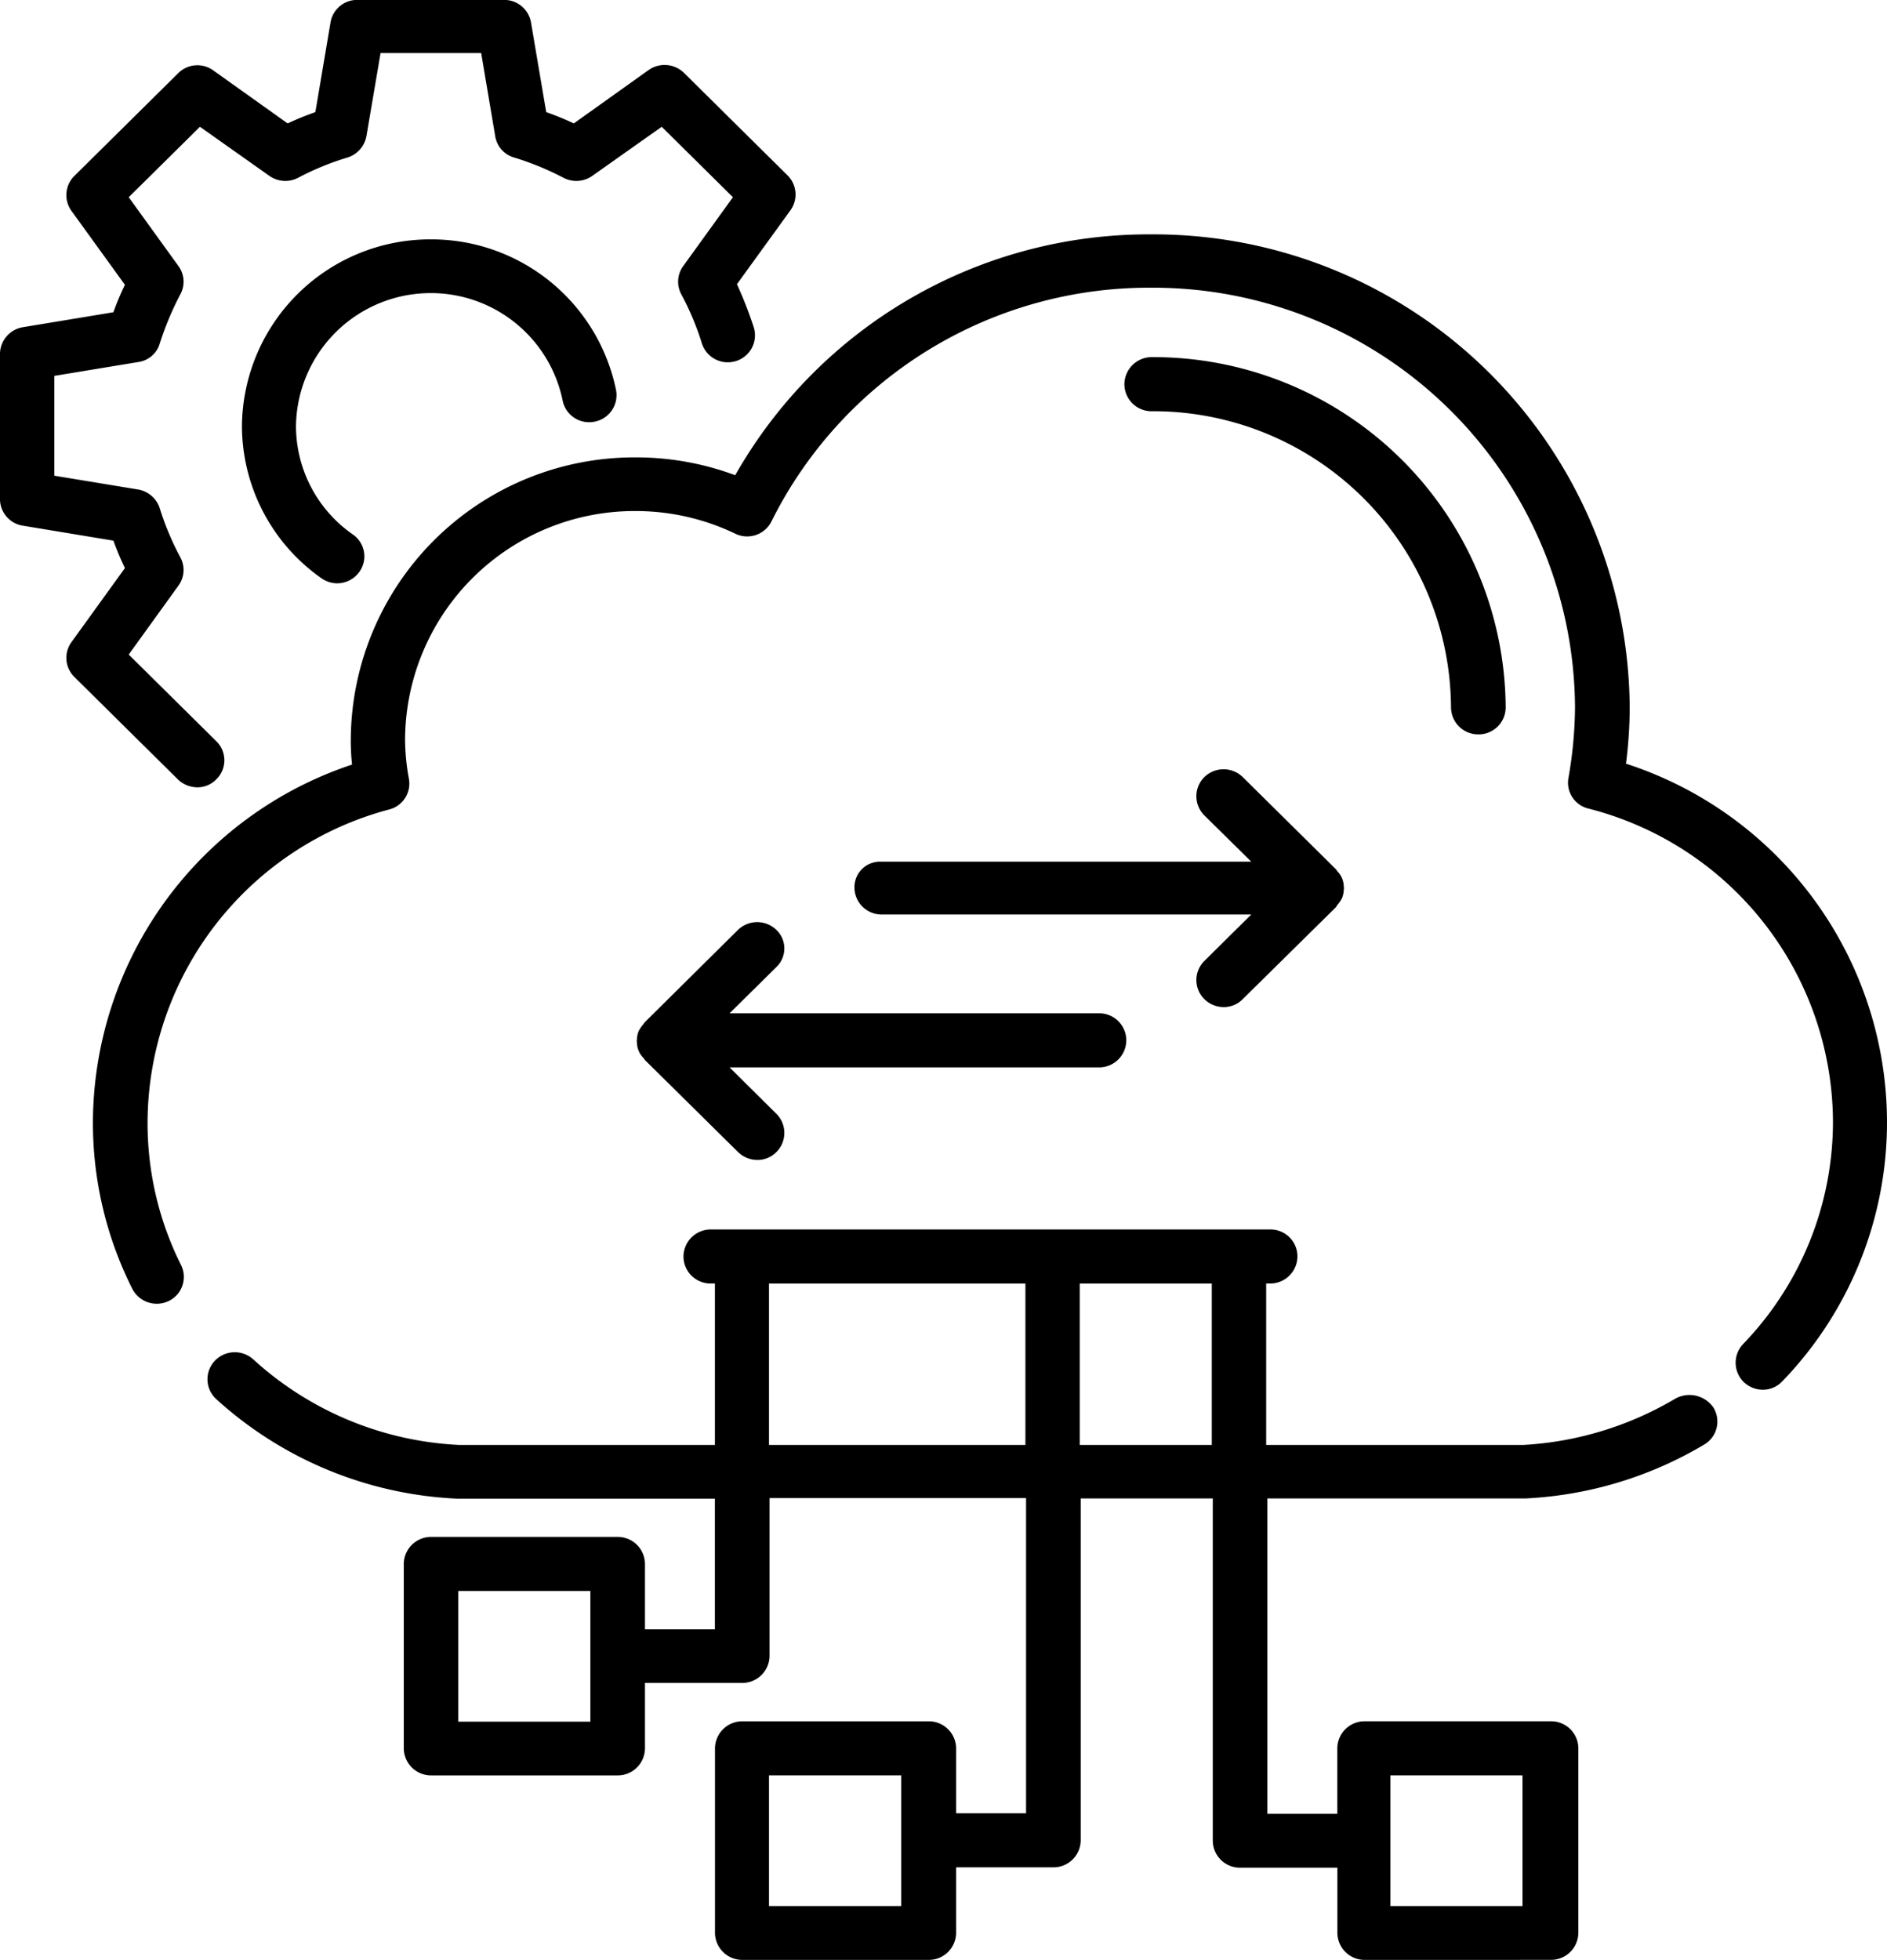 <svg xmlns="http://www.w3.org/2000/svg" width="79.934" height="83" viewBox="0 0 79.934 83"><path id="Union_78" data-name="Union 78" d="M15928.811-2969a1.152,1.152,0,0,1-1.158-1.145v-2.759h-4.12a1.151,1.151,0,0,1-1.158-1.145v-14.493h-5.595v14.477a1.152,1.152,0,0,1-1.158,1.145h-4.12v2.775a1.154,1.154,0,0,1-1.156,1.145h-7.9a1.155,1.155,0,0,1-1.158-1.145v-7.814a1.156,1.156,0,0,1,1.158-1.145h7.9a1.154,1.154,0,0,1,1.156,1.145v2.749h2.963v-13.348H15903.6v6.679a1.157,1.157,0,0,1-1.158,1.15h-4.12v2.77a1.152,1.152,0,0,1-1.158,1.146h-7.895a1.156,1.156,0,0,1-1.164-1.146v-7.809a1.157,1.157,0,0,1,1.164-1.145h7.895a1.152,1.152,0,0,1,1.158,1.145v2.77h2.962v-5.534h-10.908a16.256,16.256,0,0,1-10.216-4.217,1.138,1.138,0,0,1-.067-1.614,1.166,1.166,0,0,1,1.637-.068,13.919,13.919,0,0,0,8.708,3.623h10.847v-6.835h-.174a1.15,1.15,0,0,1-1.158-1.145,1.156,1.156,0,0,1,1.158-1.145h23.692a1.142,1.142,0,0,1,1.158,1.145,1.155,1.155,0,0,1-1.158,1.145h-.166v6.835h10.908a14.162,14.162,0,0,0,6.409-1.952,1.233,1.233,0,0,1,1.632.375,1.132,1.132,0,0,1-.395,1.562,16.341,16.341,0,0,1-7.541,2.28h-10.963v13.358h2.963v-2.775a1.154,1.154,0,0,1,1.158-1.145h7.895a1.152,1.152,0,0,1,1.158,1.145v7.814a1.156,1.156,0,0,1-1.158,1.145Zm1.089-2.28h5.594v-5.534h-5.594Zm-26.324,0h5.6v-5.534h-5.6Zm-13.161-7.809h5.594v-5.534h-5.594Zm26.324-11.718h5.594v-6.835h-5.594Zm-13.163,0h10.862v-6.835h-10.862Zm41.3-2.655a1.149,1.149,0,0,1-.036-1.619,13.564,13.564,0,0,0,3.806-9.423,13.744,13.744,0,0,0-10.363-13.254,1.126,1.126,0,0,1-.843-1.291,17.871,17.871,0,0,0,.279-3.009,17.878,17.878,0,0,0-17.956-17.757,17.864,17.864,0,0,0-16.084,9.9,1.15,1.15,0,0,1-1.524.521,9.743,9.743,0,0,0-4.227-.963,9.724,9.724,0,0,0-9.768,9.656,9.341,9.341,0,0,0,.162,1.681,1.132,1.132,0,0,1-.831,1.3,13.761,13.761,0,0,0-10.239,13.228,13.425,13.425,0,0,0,1.42,6.07,1.132,1.132,0,0,1-.525,1.52,1.165,1.165,0,0,1-1.543-.521,15.613,15.613,0,0,1-1.667-7.069,16.026,16.026,0,0,1,10.977-15.128,9.254,9.254,0,0,1-.054-1.067,12.015,12.015,0,0,1,12.068-11.942,12.019,12.019,0,0,1,4.217.755,20.142,20.142,0,0,1,17.635-10.2,20.169,20.169,0,0,1,20.256,20.037,19,19,0,0,1-.158,2.379,15.976,15.976,0,0,1,11.057,15.159,15.787,15.787,0,0,1-4.437,11,1.136,1.136,0,0,1-.825.354A1.182,1.182,0,0,1,15944.877-2993.461Zm-42.617-9.755-3.948-3.9c-.014-.016-.023-.042-.041-.068a.943.943,0,0,1-.21-.3,1.013,1.013,0,0,1-.08-.39c0-.016-.01-.026-.01-.042s.01-.026.01-.037a1.052,1.052,0,0,1,.08-.39,1.628,1.628,0,0,1,.21-.3.335.335,0,0,1,.041-.062l3.948-3.91a1.17,1.17,0,0,1,1.633,0,1.086,1.086,0,0,1,0,1.567l-1.985,1.962h15.646a1.146,1.146,0,0,1,1.158,1.146,1.151,1.151,0,0,1-1.158,1.145h-15.646l1.985,1.968a1.142,1.142,0,0,1,0,1.614,1.12,1.12,0,0,1-.817.338A1.168,1.168,0,0,1,15902.26-3003.216Zm19.757-6.471a1.137,1.137,0,0,1,0-1.614l1.989-1.968h-15.652a1.151,1.151,0,0,1-1.158-1.145,1.084,1.084,0,0,1,1.148-1.093h15.662l-1.989-1.962a1.143,1.143,0,0,1,0-1.619,1.166,1.166,0,0,1,1.63,0l3.954,3.91a.193.193,0,0,1,.036.063.935.935,0,0,1,.21.3.958.958,0,0,1,.079.39c0,.01.017.026.017.036s-.017.026-.017.042a1.016,1.016,0,0,1-.079.391,1.492,1.492,0,0,1-.21.3.339.339,0,0,1-.036.068l-3.954,3.9a1.113,1.113,0,0,1-.814.338A1.167,1.167,0,0,1,15922.017-3009.687Zm-43.475-9.3-4.394-4.347a1.133,1.133,0,0,1-.121-1.468l2.267-3.139a11.963,11.963,0,0,1-.488-1.161l-3.843-.635a1.143,1.143,0,0,1-.962-1.119v-6.159a1.157,1.157,0,0,1,.962-1.125l3.843-.635a11.047,11.047,0,0,1,.488-1.161l-2.267-3.134a1.14,1.14,0,0,1,.121-1.473l4.394-4.347a1.148,1.148,0,0,1,1.489-.13l3.156,2.249a12.661,12.661,0,0,1,1.174-.479l.643-3.805a1.142,1.142,0,0,1,1.13-.947h6.228a1.151,1.151,0,0,1,1.132.947l.646,3.805a11.931,11.931,0,0,1,1.168.479l3.173-2.264a1.176,1.176,0,0,1,1.491.119l4.393,4.347a1.141,1.141,0,0,1,.123,1.473l-2.269,3.134a16.764,16.764,0,0,1,.716,1.837,1.14,1.14,0,0,1-.77,1.421,1.151,1.151,0,0,1-1.432-.755,11.675,11.675,0,0,0-.869-2.072,1.124,1.124,0,0,1,.08-1.2l2.105-2.915-3.016-2.983-2.947,2.083a1.169,1.169,0,0,1-1.212.078,12.152,12.152,0,0,0-2.094-.859,1.122,1.122,0,0,1-.8-.9l-.595-3.524h-4.262l-.6,3.524a1.17,1.17,0,0,1-.8.9,11.445,11.445,0,0,0-2.094.859,1.168,1.168,0,0,1-1.211-.078l-2.946-2.083-3.017,2.983,2.106,2.915a1.119,1.119,0,0,1,.079,1.2,13.048,13.048,0,0,0-.868,2.072,1.105,1.105,0,0,1-.9.791l-3.569.588v4.227l3.569.588a1.172,1.172,0,0,1,.9.8,11.856,11.856,0,0,0,.868,2.067,1.12,1.12,0,0,1-.079,1.2l-2.106,2.92,3.71,3.67a1.126,1.126,0,0,1,0,1.614,1.113,1.113,0,0,1-.814.338A1.209,1.209,0,0,1,15878.542-3018.985Zm53.925-3.055a12.614,12.614,0,0,0-12.671-12.541,1.147,1.147,0,0,1-1.164-1.145,1.157,1.157,0,0,1,1.164-1.146,14.929,14.929,0,0,1,14.987,14.832,1.146,1.146,0,0,1-1.158,1.145A1.152,1.152,0,0,1,15932.467-3022.04Zm-47.832-5.456a7.9,7.9,0,0,1-3.384-6.445,7.976,7.976,0,0,1,8-7.918,7.988,7.988,0,0,1,7.847,6.382,1.143,1.143,0,0,1-.91,1.338,1.142,1.142,0,0,1-1.353-.9,5.7,5.7,0,0,0-5.584-4.545,5.707,5.707,0,0,0-5.711,5.638,5.6,5.6,0,0,0,2.405,4.581,1.125,1.125,0,0,1,.279,1.588,1.16,1.16,0,0,1-.936.484A1.154,1.154,0,0,1,15884.635-3027.5Z" transform="translate(-15871.001 3051.999)"></path></svg>